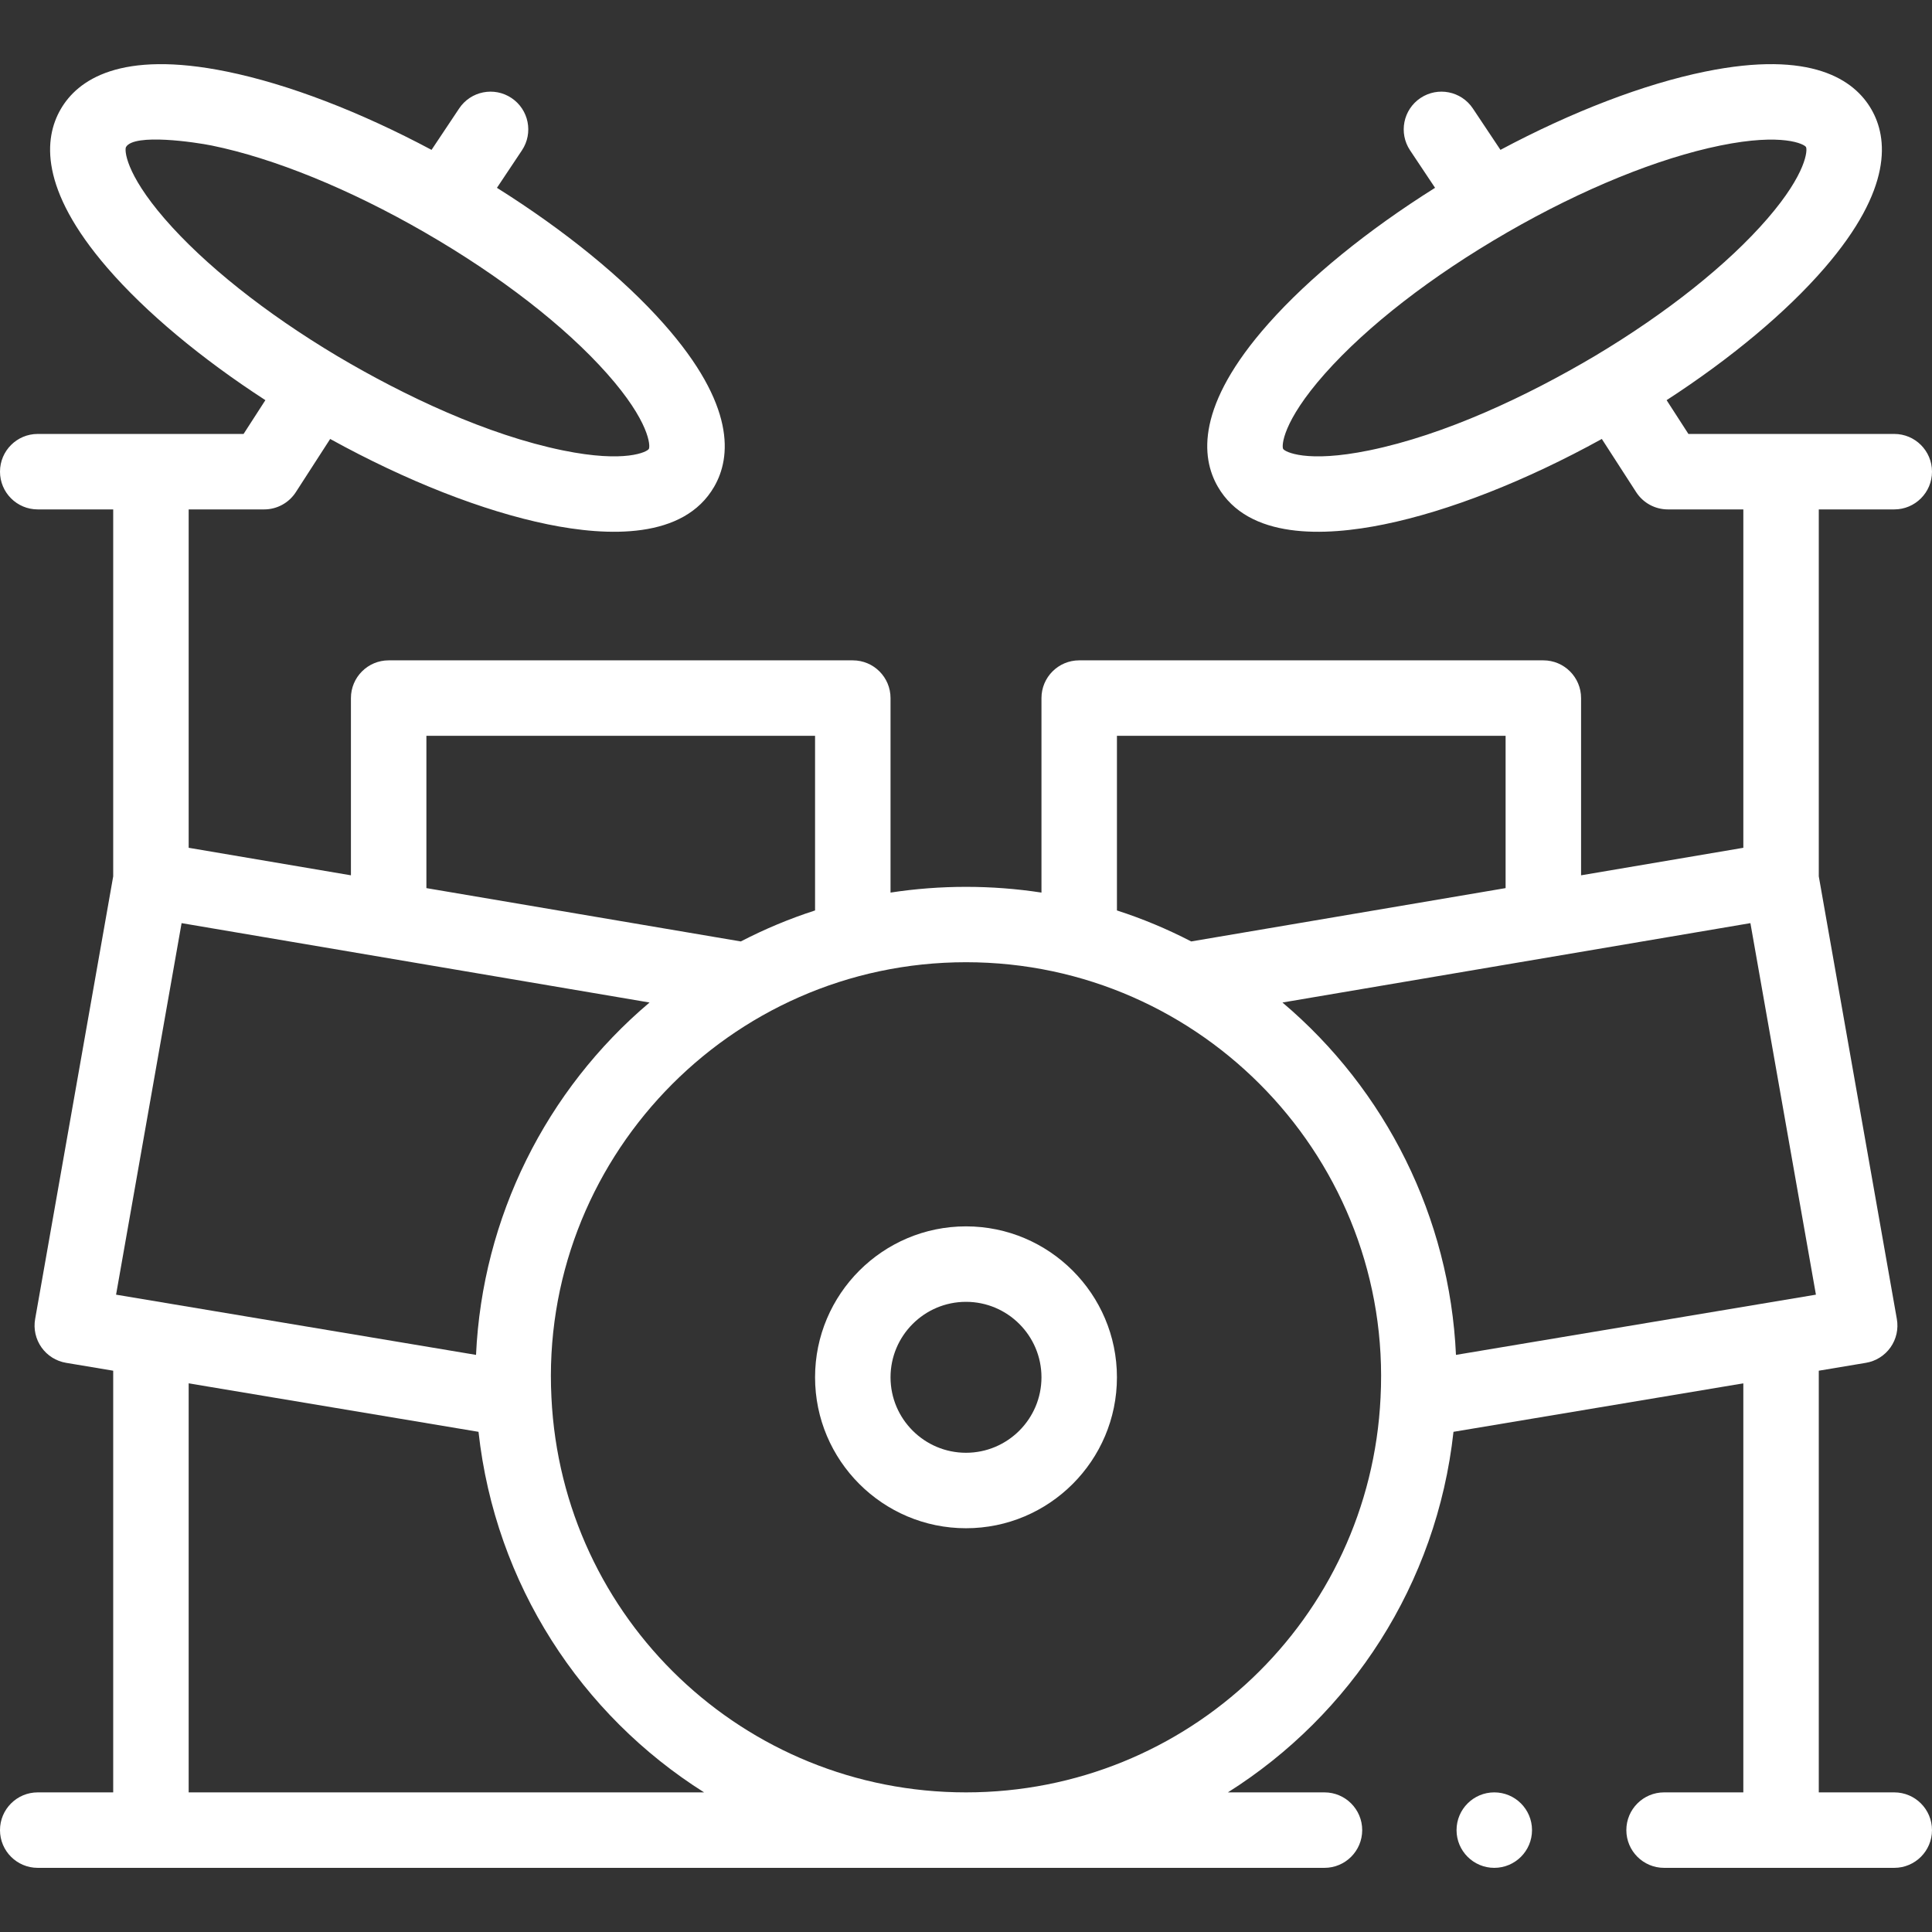 <?xml version="1.0"?>
<svg xmlns="http://www.w3.org/2000/svg" id="Capa_1" enable-background="new 0 0 512 512" height="512" viewBox="0 0 512 512" width="512" class=""><rect x="0" y="0" width="512" height="512" fill="#333333" stroke="none"/><g><g><path d="m502 134.999c5.522 0 10-4.478 10-10s-4.478-10-10-10h-54.553l-5.778-8.95c17.061-11.071 31.706-23.294 41.84-35.013 18.189-21.034 16.795-34.484 12.423-42.063-4.472-7.754-15.743-15.785-44.061-9.999-16.225 3.314-35.212 10.597-54.235 20.741l-7.317-10.973c-3.065-4.596-9.273-5.835-13.868-2.772-4.595 3.064-5.836 9.273-2.771 13.868l6.625 9.935c-17.909 11.252-33.376 23.825-44.18 36.01-19.19 21.642-17.876 35.432-13.396 43.185 8.089 14.022 28.297 13.224 44.098 9.989 17.195-3.52 37.492-11.5 57.674-22.628l9.099 14.095c1.842 2.853 5.006 4.576 8.401 4.576h20v89.673l-43 7.294v-46.967c0-5.522-4.478-10-10-10h-123.001c-5.522 0-10 4.478-10 10v51.546c-13.208-2.027-26.798-2.026-40 0v-51.545c0-5.522-4.477-10-10-10h-123c-5.523 0-10 4.478-10 10v46.967l-43-7.294v-89.673h20c3.396 0 6.56-1.724 8.401-4.576l9.098-14.094c20.165 11.121 40.471 19.106 57.674 22.627 15.843 3.242 36.019 4.016 44.095-9.985 4.482-7.757 5.796-21.547-13.394-43.188-10.804-12.185-26.27-24.758-44.18-36.01l6.626-9.936c3.064-4.595 1.823-10.804-2.771-13.867-4.596-3.065-10.804-1.823-13.868 2.771l-7.318 10.974c-19.023-10.146-38.011-17.429-54.235-20.743-28.314-5.782-39.588 2.244-44.06 9.998-4.373 7.579-5.768 21.029 12.421 42.063 10.131 11.716 24.77 23.934 41.841 35.013l-5.778 8.951h-54.552c-5.523 0-10 4.478-10 10s4.477 10 10 10h20v97.245l-20.688 117.319c-.463 2.627.143 5.33 1.682 7.508 1.54 2.179 3.886 3.651 6.517 4.092l12.489 2.089v111.747h-20c-5.523 0-10 4.478-10 10s4.477 10 10 10h340.999c5.522 0 10-4.478 10-10s-4.478-10-10-10h-25.593c32.543-20.528 55.35-55.122 59.785-95.552l76.809-12.849v108.401h-21c-5.522 0-10 4.478-10 10s4.478 10 10 10h61c5.522 0 10-4.478 10-10s-4.478-10-10-10h-20v-111.747l12.489-2.089c2.631-.44 4.978-1.913 6.517-4.092 1.54-2.178 2.146-4.881 1.682-7.508l-20.688-117.316v-97.248zm-139.184-15.636c-16.658 3.409-22.336.352-22.768-.396-.43-.744-.238-7.196 11.041-19.916 11.193-12.623 28.325-25.906 48.239-37.4.065-.038.131-.076.195-.116 19.861-11.443 39.87-19.598 56.351-22.965 16.634-3.4 22.304-.346 22.732.396.408.707.271 6.85-10.226 18.987-10.477 12.115-26.724 25.043-45.722 36.385-17.985 10.65-39.707 20.904-59.842 25.025zm-319.198-61.41c-10.496-12.138-10.633-18.28-10.225-18.988 2.139-3.712 18.505-1.259 22.732-.396 16.483 3.367 36.496 11.524 56.36 22.971h.001c.062.037.123.074.186.11 19.914 11.494 37.046 24.777 48.239 37.4 11.279 12.72 11.47 19.172 11.038 19.921-.429.743-6.113 3.797-22.764.391-20.069-4.108-41.857-14.359-59.818-25.009-19.025-11.357-35.272-24.284-45.749-36.4zm342.23 301.106c-1.664-36.426-18.548-70.199-45.983-93.384l124.012-21.035 17.362 98.46zm13.152-164.06v40.359l-83.322 14.133c-6.332-3.281-12.917-6.031-19.678-8.216v-46.277h103zm-286 0h103v46.277c-6.763 2.185-13.348 4.936-19.678 8.216l-83.322-14.133zm13.152 164.06-95.392-15.959 17.363-98.46 124.012 21.035c-27.435 23.185-44.319 56.957-45.983 93.384zm-76.152 115.94v-108.401l76.81 12.85c4.445 40.436 27.25 75.026 59.786 95.551zm206 0c-58.789 0-107.045-45.95-109.863-104.643-3.213-62.522 46.929-115.357 109.863-115.357 62.903 0 113.089 52.78 109.861 115.391-2.815 58.659-51.072 104.609-109.861 104.609z" data-original="#000000" class="active-path" style="fill:#FFFFFF" data-old_color="#000000"/><path d="m256 324.999c-22.056 0-40 17.944-40 40s17.944 40 40 40 40-17.944 40-40-17.944-40-40-40zm0 60c-11.028 0-20-8.972-20-20s8.972-20 20-20 20 8.972 20 20-8.972 20-20 20z" data-original="#000000" class="active-path" style="fill:#FFFFFF" data-old_color="#000000"/><circle cx="396" cy="484.999" r="10" data-original="#000000" class="active-path" style="fill:#FFFFFF" data-old_color="#000000"/></g></g> </svg>
